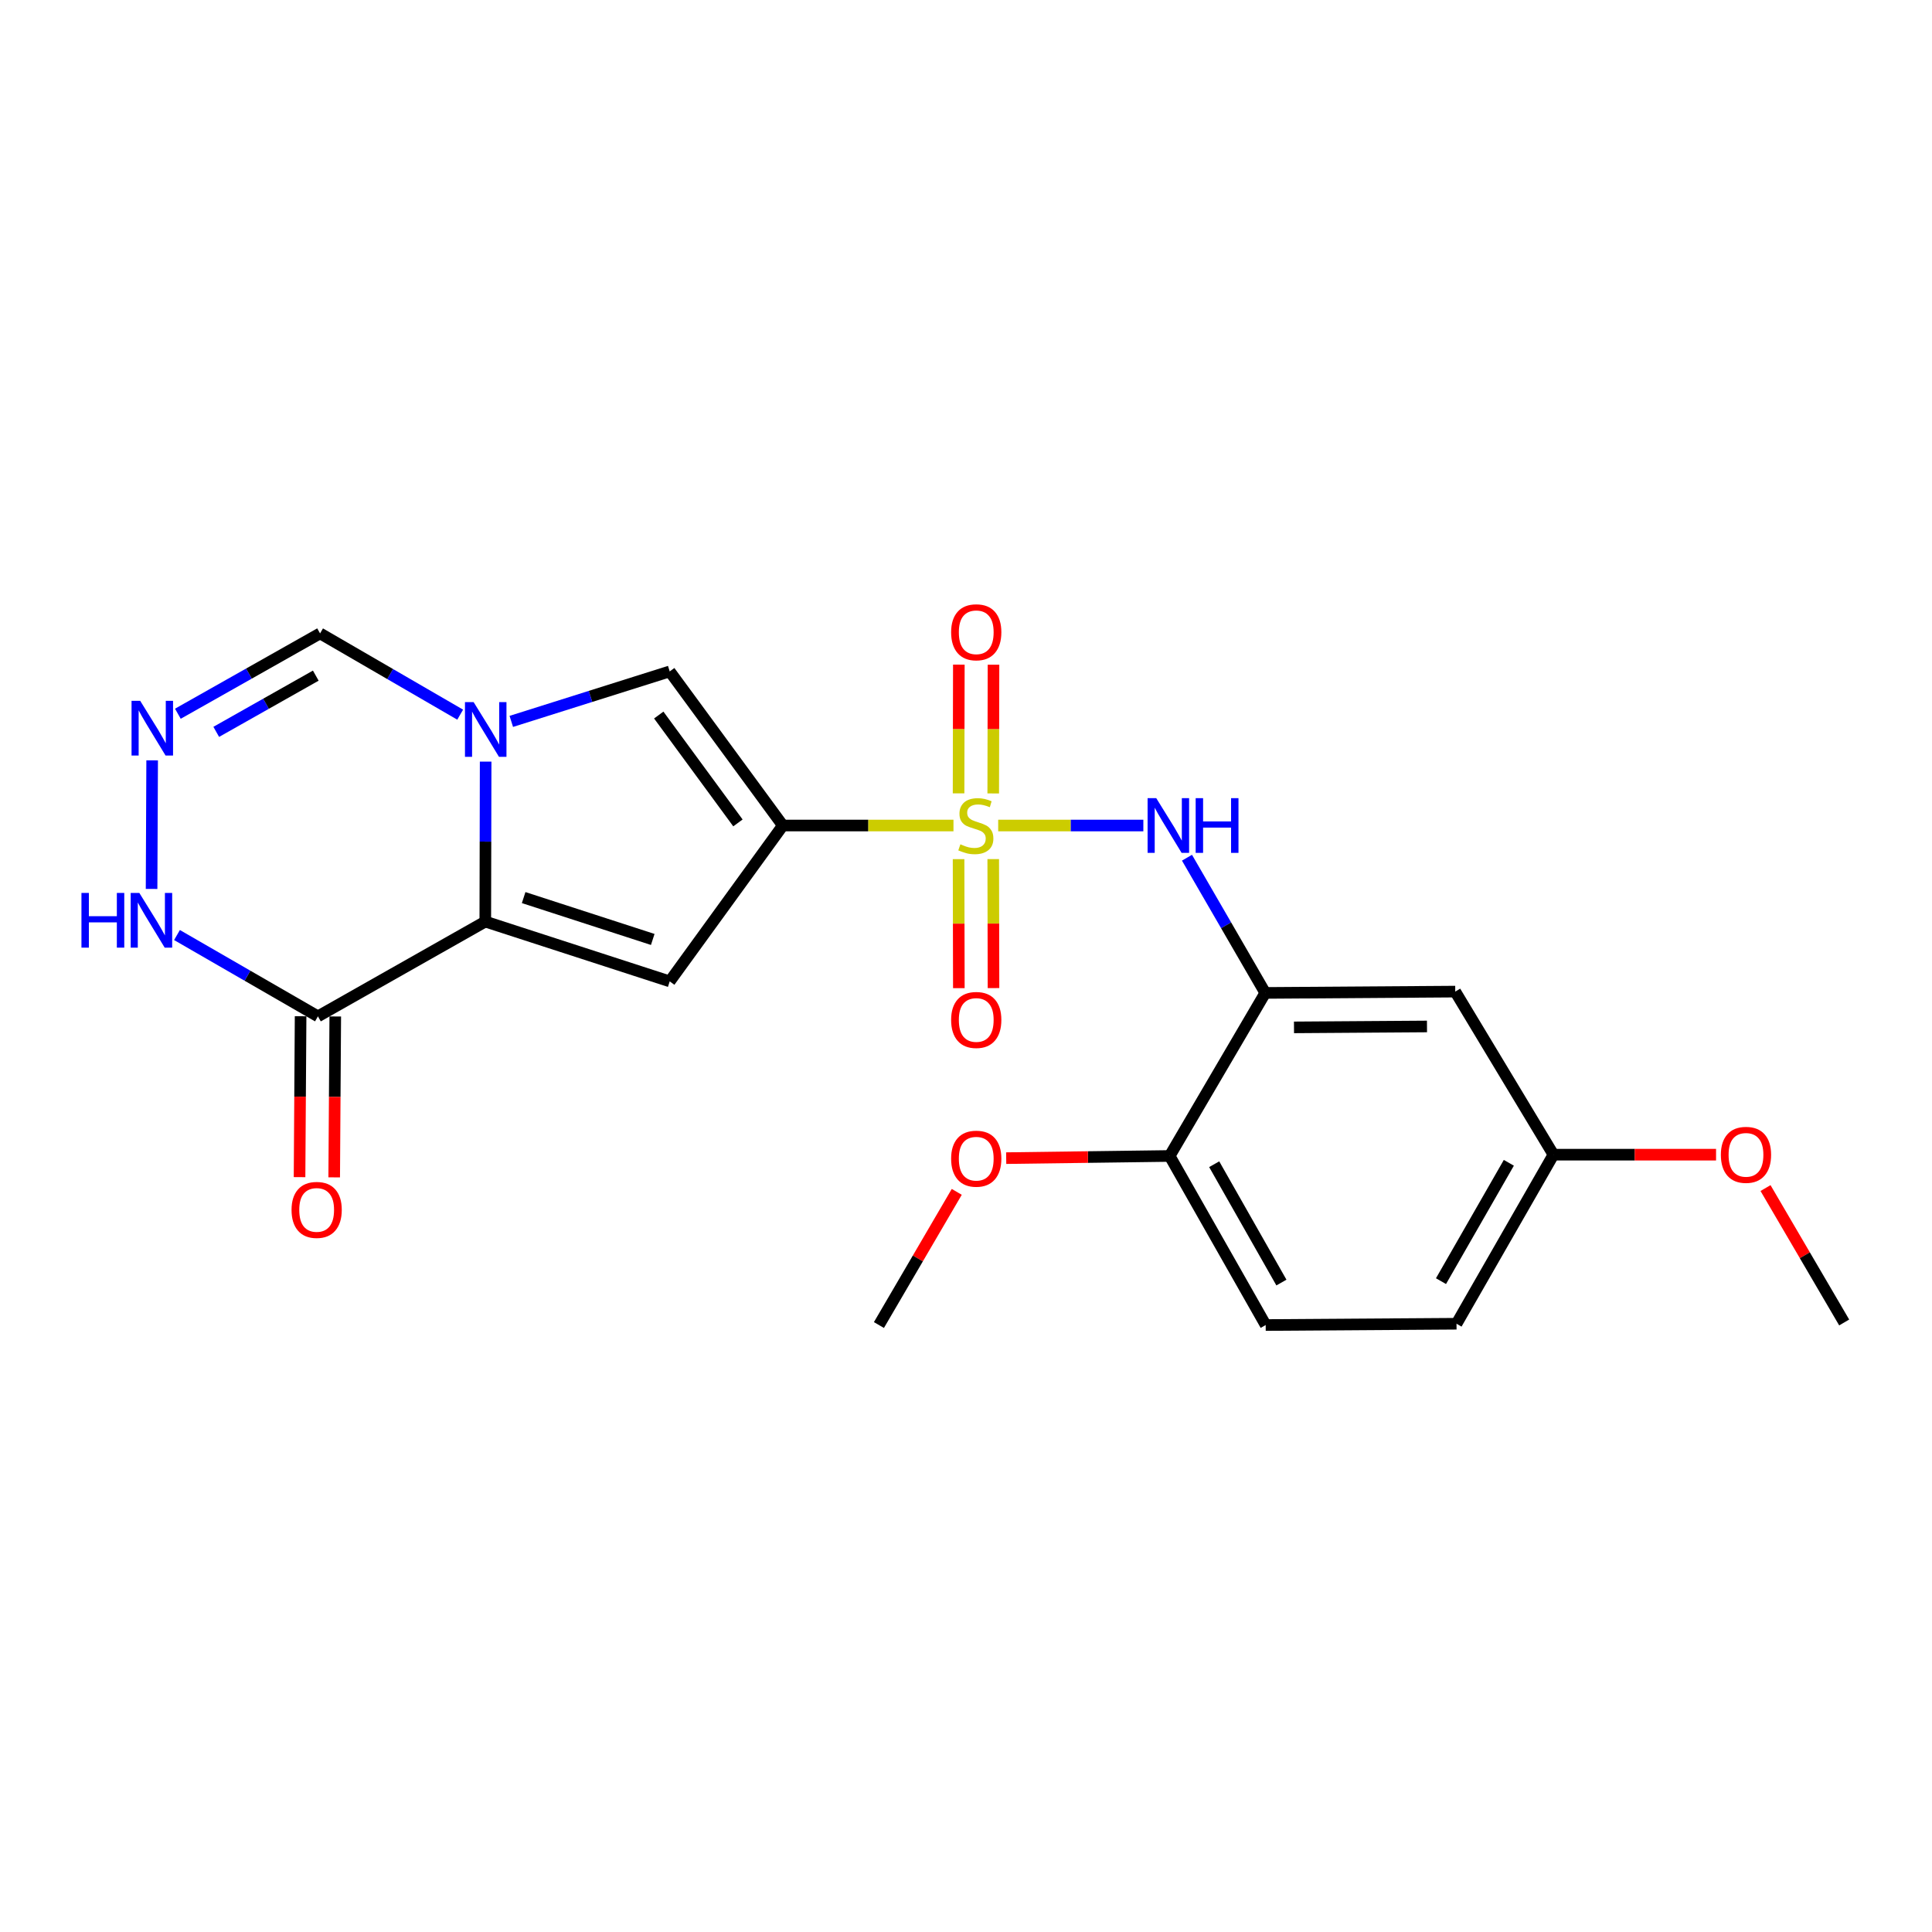 <?xml version='1.0' encoding='iso-8859-1'?>
<svg version='1.1' baseProfile='full'
              xmlns='http://www.w3.org/2000/svg'
                      xmlns:rdkit='http://www.rdkit.org/xml'
                      xmlns:xlink='http://www.w3.org/1999/xlink'
                  xml:space='preserve'
width='1000px' height='1000px' viewBox='0 0 1000 1000'>
<!-- END OF HEADER -->
<rect style='opacity:1.0;fill:#FFFFFF;stroke:none' width='1000' height='1000' x='0' y='0'> </rect>
<path class='bond-0' d='M 493.514,427.286 L 449.356,427.286' style='fill:none;fill-rule:evenodd;stroke:#CCCC00;stroke-width:6px;stroke-linecap:butt;stroke-linejoin:miter;stroke-opacity:1' />
<path class='bond-0' d='M 449.356,427.286 L 405.198,427.286' style='fill:none;fill-rule:evenodd;stroke:#000000;stroke-width:6px;stroke-linecap:butt;stroke-linejoin:miter;stroke-opacity:1' />
<path class='bond-6' d='M 516.662,427.286 L 554.228,427.286' style='fill:none;fill-rule:evenodd;stroke:#CCCC00;stroke-width:6px;stroke-linecap:butt;stroke-linejoin:miter;stroke-opacity:1' />
<path class='bond-6' d='M 554.228,427.286 L 591.793,427.286' style='fill:none;fill-rule:evenodd;stroke:#0000FF;stroke-width:6px;stroke-linecap:butt;stroke-linejoin:miter;stroke-opacity:1' />
<path class='bond-11' d='M 514.096,410.682 L 514.165,377.366' style='fill:none;fill-rule:evenodd;stroke:#CCCC00;stroke-width:6px;stroke-linecap:butt;stroke-linejoin:miter;stroke-opacity:1' />
<path class='bond-11' d='M 514.165,377.366 L 514.235,344.049' style='fill:none;fill-rule:evenodd;stroke:#FF0000;stroke-width:6px;stroke-linecap:butt;stroke-linejoin:miter;stroke-opacity:1' />
<path class='bond-11' d='M 496.156,410.645 L 496.226,377.328' style='fill:none;fill-rule:evenodd;stroke:#CCCC00;stroke-width:6px;stroke-linecap:butt;stroke-linejoin:miter;stroke-opacity:1' />
<path class='bond-11' d='M 496.226,377.328 L 496.296,344.012' style='fill:none;fill-rule:evenodd;stroke:#FF0000;stroke-width:6px;stroke-linecap:butt;stroke-linejoin:miter;stroke-opacity:1' />
<path class='bond-12' d='M 496.158,444.699 L 496.227,478.082' style='fill:none;fill-rule:evenodd;stroke:#CCCC00;stroke-width:6px;stroke-linecap:butt;stroke-linejoin:miter;stroke-opacity:1' />
<path class='bond-12' d='M 496.227,478.082 L 496.297,511.466' style='fill:none;fill-rule:evenodd;stroke:#FF0000;stroke-width:6px;stroke-linecap:butt;stroke-linejoin:miter;stroke-opacity:1' />
<path class='bond-12' d='M 514.097,444.661 L 514.167,478.045' style='fill:none;fill-rule:evenodd;stroke:#CCCC00;stroke-width:6px;stroke-linecap:butt;stroke-linejoin:miter;stroke-opacity:1' />
<path class='bond-12' d='M 514.167,478.045 L 514.236,511.429' style='fill:none;fill-rule:evenodd;stroke:#FF0000;stroke-width:6px;stroke-linecap:butt;stroke-linejoin:miter;stroke-opacity:1' />
<path class='bond-2' d='M 405.198,427.286 L 346.646,507.964' style='fill:none;fill-rule:evenodd;stroke:#000000;stroke-width:6px;stroke-linecap:butt;stroke-linejoin:miter;stroke-opacity:1' />
<path class='bond-4' d='M 405.198,427.286 L 346.646,347.525' style='fill:none;fill-rule:evenodd;stroke:#000000;stroke-width:6px;stroke-linecap:butt;stroke-linejoin:miter;stroke-opacity:1' />
<path class='bond-4' d='M 381.954,425.938 L 340.967,370.105' style='fill:none;fill-rule:evenodd;stroke:#000000;stroke-width:6px;stroke-linecap:butt;stroke-linejoin:miter;stroke-opacity:1' />
<path class='bond-1' d='M 251.188,477.008 L 346.646,507.964' style='fill:none;fill-rule:evenodd;stroke:#000000;stroke-width:6px;stroke-linecap:butt;stroke-linejoin:miter;stroke-opacity:1' />
<path class='bond-1' d='M 271.04,464.587 L 337.861,486.256' style='fill:none;fill-rule:evenodd;stroke:#000000;stroke-width:6px;stroke-linecap:butt;stroke-linejoin:miter;stroke-opacity:1' />
<path class='bond-5' d='M 251.188,477.008 L 164.56,526.063' style='fill:none;fill-rule:evenodd;stroke:#000000;stroke-width:6px;stroke-linecap:butt;stroke-linejoin:miter;stroke-opacity:1' />
<path class='bond-23' d='M 251.188,477.008 L 251.279,435.614' style='fill:none;fill-rule:evenodd;stroke:#000000;stroke-width:6px;stroke-linecap:butt;stroke-linejoin:miter;stroke-opacity:1' />
<path class='bond-23' d='M 251.279,435.614 L 251.37,394.219' style='fill:none;fill-rule:evenodd;stroke:#0000FF;stroke-width:6px;stroke-linecap:butt;stroke-linejoin:miter;stroke-opacity:1' />
<path class='bond-3' d='M 264.643,373.397 L 305.645,360.461' style='fill:none;fill-rule:evenodd;stroke:#0000FF;stroke-width:6px;stroke-linecap:butt;stroke-linejoin:miter;stroke-opacity:1' />
<path class='bond-3' d='M 305.645,360.461 L 346.646,347.525' style='fill:none;fill-rule:evenodd;stroke:#000000;stroke-width:6px;stroke-linecap:butt;stroke-linejoin:miter;stroke-opacity:1' />
<path class='bond-10' d='M 238.189,369.908 L 201.927,348.88' style='fill:none;fill-rule:evenodd;stroke:#0000FF;stroke-width:6px;stroke-linecap:butt;stroke-linejoin:miter;stroke-opacity:1' />
<path class='bond-10' d='M 201.927,348.88 L 165.666,327.851' style='fill:none;fill-rule:evenodd;stroke:#000000;stroke-width:6px;stroke-linecap:butt;stroke-linejoin:miter;stroke-opacity:1' />
<path class='bond-9' d='M 164.56,526.063 L 128.084,505.018' style='fill:none;fill-rule:evenodd;stroke:#000000;stroke-width:6px;stroke-linecap:butt;stroke-linejoin:miter;stroke-opacity:1' />
<path class='bond-9' d='M 128.084,505.018 L 91.608,483.972' style='fill:none;fill-rule:evenodd;stroke:#0000FF;stroke-width:6px;stroke-linecap:butt;stroke-linejoin:miter;stroke-opacity:1' />
<path class='bond-15' d='M 155.59,526.004 L 155.316,567.644' style='fill:none;fill-rule:evenodd;stroke:#000000;stroke-width:6px;stroke-linecap:butt;stroke-linejoin:miter;stroke-opacity:1' />
<path class='bond-15' d='M 155.316,567.644 L 155.043,609.284' style='fill:none;fill-rule:evenodd;stroke:#FF0000;stroke-width:6px;stroke-linecap:butt;stroke-linejoin:miter;stroke-opacity:1' />
<path class='bond-15' d='M 173.529,526.122 L 173.256,567.762' style='fill:none;fill-rule:evenodd;stroke:#000000;stroke-width:6px;stroke-linecap:butt;stroke-linejoin:miter;stroke-opacity:1' />
<path class='bond-15' d='M 173.256,567.762 L 172.982,609.402' style='fill:none;fill-rule:evenodd;stroke:#FF0000;stroke-width:6px;stroke-linecap:butt;stroke-linejoin:miter;stroke-opacity:1' />
<path class='bond-7' d='M 614.381,443.949 L 634.639,478.941' style='fill:none;fill-rule:evenodd;stroke:#0000FF;stroke-width:6px;stroke-linecap:butt;stroke-linejoin:miter;stroke-opacity:1' />
<path class='bond-7' d='M 634.639,478.941 L 654.896,513.934' style='fill:none;fill-rule:evenodd;stroke:#000000;stroke-width:6px;stroke-linecap:butt;stroke-linejoin:miter;stroke-opacity:1' />
<path class='bond-13' d='M 654.896,513.934 L 753.234,513.256' style='fill:none;fill-rule:evenodd;stroke:#000000;stroke-width:6px;stroke-linecap:butt;stroke-linejoin:miter;stroke-opacity:1' />
<path class='bond-13' d='M 669.77,531.771 L 738.607,531.297' style='fill:none;fill-rule:evenodd;stroke:#000000;stroke-width:6px;stroke-linecap:butt;stroke-linejoin:miter;stroke-opacity:1' />
<path class='bond-14' d='M 654.896,513.934 L 605.413,598.329' style='fill:none;fill-rule:evenodd;stroke:#000000;stroke-width:6px;stroke-linecap:butt;stroke-linejoin:miter;stroke-opacity:1' />
<path class='bond-8' d='M 92.062,369.43 L 128.864,348.641' style='fill:none;fill-rule:evenodd;stroke:#0000FF;stroke-width:6px;stroke-linecap:butt;stroke-linejoin:miter;stroke-opacity:1' />
<path class='bond-8' d='M 128.864,348.641 L 165.666,327.851' style='fill:none;fill-rule:evenodd;stroke:#000000;stroke-width:6px;stroke-linecap:butt;stroke-linejoin:miter;stroke-opacity:1' />
<path class='bond-8' d='M 111.926,378.813 L 137.688,364.26' style='fill:none;fill-rule:evenodd;stroke:#0000FF;stroke-width:6px;stroke-linecap:butt;stroke-linejoin:miter;stroke-opacity:1' />
<path class='bond-8' d='M 137.688,364.26 L 163.449,349.708' style='fill:none;fill-rule:evenodd;stroke:#000000;stroke-width:6px;stroke-linecap:butt;stroke-linejoin:miter;stroke-opacity:1' />
<path class='bond-25' d='M 78.754,393.552 L 78.454,460.111' style='fill:none;fill-rule:evenodd;stroke:#0000FF;stroke-width:6px;stroke-linecap:butt;stroke-linejoin:miter;stroke-opacity:1' />
<path class='bond-17' d='M 753.234,513.256 L 804.063,597.661' style='fill:none;fill-rule:evenodd;stroke:#000000;stroke-width:6px;stroke-linecap:butt;stroke-linejoin:miter;stroke-opacity:1' />
<path class='bond-16' d='M 605.413,598.329 L 655.115,685.834' style='fill:none;fill-rule:evenodd;stroke:#000000;stroke-width:6px;stroke-linecap:butt;stroke-linejoin:miter;stroke-opacity:1' />
<path class='bond-16' d='M 628.467,602.595 L 663.259,663.848' style='fill:none;fill-rule:evenodd;stroke:#000000;stroke-width:6px;stroke-linecap:butt;stroke-linejoin:miter;stroke-opacity:1' />
<path class='bond-19' d='M 605.413,598.329 L 563.108,598.889' style='fill:none;fill-rule:evenodd;stroke:#000000;stroke-width:6px;stroke-linecap:butt;stroke-linejoin:miter;stroke-opacity:1' />
<path class='bond-19' d='M 563.108,598.889 L 520.804,599.449' style='fill:none;fill-rule:evenodd;stroke:#FF0000;stroke-width:6px;stroke-linecap:butt;stroke-linejoin:miter;stroke-opacity:1' />
<path class='bond-18' d='M 655.115,685.834 L 753.892,685.166' style='fill:none;fill-rule:evenodd;stroke:#000000;stroke-width:6px;stroke-linecap:butt;stroke-linejoin:miter;stroke-opacity:1' />
<path class='bond-20' d='M 804.063,597.661 L 846.144,597.661' style='fill:none;fill-rule:evenodd;stroke:#000000;stroke-width:6px;stroke-linecap:butt;stroke-linejoin:miter;stroke-opacity:1' />
<path class='bond-20' d='M 846.144,597.661 L 888.226,597.661' style='fill:none;fill-rule:evenodd;stroke:#FF0000;stroke-width:6px;stroke-linecap:butt;stroke-linejoin:miter;stroke-opacity:1' />
<path class='bond-24' d='M 804.063,597.661 L 753.892,685.166' style='fill:none;fill-rule:evenodd;stroke:#000000;stroke-width:6px;stroke-linecap:butt;stroke-linejoin:miter;stroke-opacity:1' />
<path class='bond-24' d='M 780.974,601.864 L 745.855,663.118' style='fill:none;fill-rule:evenodd;stroke:#000000;stroke-width:6px;stroke-linecap:butt;stroke-linejoin:miter;stroke-opacity:1' />
<path class='bond-21' d='M 495.215,616.91 L 475.073,651.372' style='fill:none;fill-rule:evenodd;stroke:#FF0000;stroke-width:6px;stroke-linecap:butt;stroke-linejoin:miter;stroke-opacity:1' />
<path class='bond-21' d='M 475.073,651.372 L 454.93,685.834' style='fill:none;fill-rule:evenodd;stroke:#000000;stroke-width:6px;stroke-linecap:butt;stroke-linejoin:miter;stroke-opacity:1' />
<path class='bond-22' d='M 913.828,614.937 L 934.187,649.723' style='fill:none;fill-rule:evenodd;stroke:#FF0000;stroke-width:6px;stroke-linecap:butt;stroke-linejoin:miter;stroke-opacity:1' />
<path class='bond-22' d='M 934.187,649.723 L 954.545,684.508' style='fill:none;fill-rule:evenodd;stroke:#000000;stroke-width:6px;stroke-linecap:butt;stroke-linejoin:miter;stroke-opacity:1' />
<path  class='atom-0' d='M 497.091 437.006
Q 497.411 437.126, 498.731 437.686
Q 500.051 438.246, 501.491 438.606
Q 502.971 438.926, 504.411 438.926
Q 507.091 438.926, 508.651 437.646
Q 510.211 436.326, 510.211 434.046
Q 510.211 432.486, 509.411 431.526
Q 508.651 430.566, 507.451 430.046
Q 506.251 429.526, 504.251 428.926
Q 501.731 428.166, 500.211 427.446
Q 498.731 426.726, 497.651 425.206
Q 496.611 423.686, 496.611 421.126
Q 496.611 417.566, 499.011 415.366
Q 501.451 413.166, 506.251 413.166
Q 509.531 413.166, 513.251 414.726
L 512.331 417.806
Q 508.931 416.406, 506.371 416.406
Q 503.611 416.406, 502.091 417.566
Q 500.571 418.686, 500.611 420.646
Q 500.611 422.166, 501.371 423.086
Q 502.171 424.006, 503.291 424.526
Q 504.451 425.046, 506.371 425.646
Q 508.931 426.446, 510.451 427.246
Q 511.971 428.046, 513.051 429.686
Q 514.171 431.286, 514.171 434.046
Q 514.171 437.966, 511.531 440.086
Q 508.931 442.166, 504.571 442.166
Q 502.051 442.166, 500.131 441.606
Q 498.251 441.086, 496.011 440.166
L 497.091 437.006
' fill='#CCCC00'/>
<path  class='atom-4' d='M 245.147 363.414
L 254.427 378.414
Q 255.347 379.894, 256.827 382.574
Q 258.307 385.254, 258.387 385.414
L 258.387 363.414
L 262.147 363.414
L 262.147 391.734
L 258.267 391.734
L 248.307 375.334
Q 247.147 373.414, 245.907 371.214
Q 244.707 369.014, 244.347 368.334
L 244.347 391.734
L 240.667 391.734
L 240.667 363.414
L 245.147 363.414
' fill='#0000FF'/>
<path  class='atom-7' d='M 598.475 413.126
L 607.755 428.126
Q 608.675 429.606, 610.155 432.286
Q 611.635 434.966, 611.715 435.126
L 611.715 413.126
L 615.475 413.126
L 615.475 441.446
L 611.595 441.446
L 601.635 425.046
Q 600.475 423.126, 599.235 420.926
Q 598.035 418.726, 597.675 418.046
L 597.675 441.446
L 593.995 441.446
L 593.995 413.126
L 598.475 413.126
' fill='#0000FF'/>
<path  class='atom-7' d='M 618.875 413.126
L 622.715 413.126
L 622.715 425.166
L 637.195 425.166
L 637.195 413.126
L 641.035 413.126
L 641.035 441.446
L 637.195 441.446
L 637.195 428.366
L 622.715 428.366
L 622.715 441.446
L 618.875 441.446
L 618.875 413.126
' fill='#0000FF'/>
<path  class='atom-9' d='M 72.569 362.746
L 81.849 377.746
Q 82.769 379.226, 84.249 381.906
Q 85.729 384.586, 85.809 384.746
L 85.809 362.746
L 89.569 362.746
L 89.569 391.066
L 85.689 391.066
L 75.729 374.666
Q 74.569 372.746, 73.329 370.546
Q 72.129 368.346, 71.769 367.666
L 71.769 391.066
L 68.089 391.066
L 68.089 362.746
L 72.569 362.746
' fill='#0000FF'/>
<path  class='atom-10' d='M 42.16 462.181
L 46 462.181
L 46 474.221
L 60.48 474.221
L 60.48 462.181
L 64.32 462.181
L 64.32 490.501
L 60.48 490.501
L 60.48 477.421
L 46 477.421
L 46 490.501
L 42.16 490.501
L 42.16 462.181
' fill='#0000FF'/>
<path  class='atom-10' d='M 72.12 462.181
L 81.4 477.181
Q 82.32 478.661, 83.8 481.341
Q 85.28 484.021, 85.36 484.181
L 85.36 462.181
L 89.12 462.181
L 89.12 490.501
L 85.24 490.501
L 75.28 474.101
Q 74.12 472.181, 72.88 469.981
Q 71.68 467.781, 71.32 467.101
L 71.32 490.501
L 67.64 490.501
L 67.64 462.181
L 72.12 462.181
' fill='#0000FF'/>
<path  class='atom-12' d='M 492.301 327.264
Q 492.301 320.464, 495.661 316.664
Q 499.021 312.864, 505.301 312.864
Q 511.581 312.864, 514.941 316.664
Q 518.301 320.464, 518.301 327.264
Q 518.301 334.144, 514.901 338.064
Q 511.501 341.944, 505.301 341.944
Q 499.061 341.944, 495.661 338.064
Q 492.301 334.184, 492.301 327.264
M 505.301 338.744
Q 509.621 338.744, 511.941 335.864
Q 514.301 332.944, 514.301 327.264
Q 514.301 321.704, 511.941 318.904
Q 509.621 316.064, 505.301 316.064
Q 500.981 316.064, 498.621 318.864
Q 496.301 321.664, 496.301 327.264
Q 496.301 332.984, 498.621 335.864
Q 500.981 338.744, 505.301 338.744
' fill='#FF0000'/>
<path  class='atom-13' d='M 492.301 527.927
Q 492.301 521.127, 495.661 517.327
Q 499.021 513.527, 505.301 513.527
Q 511.581 513.527, 514.941 517.327
Q 518.301 521.127, 518.301 527.927
Q 518.301 534.807, 514.901 538.727
Q 511.501 542.607, 505.301 542.607
Q 499.061 542.607, 495.661 538.727
Q 492.301 534.847, 492.301 527.927
M 505.301 539.407
Q 509.621 539.407, 511.941 536.527
Q 514.301 533.607, 514.301 527.927
Q 514.301 522.367, 511.941 519.567
Q 509.621 516.727, 505.301 516.727
Q 500.981 516.727, 498.621 519.527
Q 496.301 522.327, 496.301 527.927
Q 496.301 533.647, 498.621 536.527
Q 500.981 539.407, 505.301 539.407
' fill='#FF0000'/>
<path  class='atom-16' d='M 150.902 626.245
Q 150.902 619.445, 154.262 615.645
Q 157.622 611.845, 163.902 611.845
Q 170.182 611.845, 173.542 615.645
Q 176.902 619.445, 176.902 626.245
Q 176.902 633.125, 173.502 637.045
Q 170.102 640.925, 163.902 640.925
Q 157.662 640.925, 154.262 637.045
Q 150.902 633.165, 150.902 626.245
M 163.902 637.725
Q 168.222 637.725, 170.542 634.845
Q 172.902 631.925, 172.902 626.245
Q 172.902 620.685, 170.542 617.885
Q 168.222 615.045, 163.902 615.045
Q 159.582 615.045, 157.222 617.845
Q 154.902 620.645, 154.902 626.245
Q 154.902 631.965, 157.222 634.845
Q 159.582 637.725, 163.902 637.725
' fill='#FF0000'/>
<path  class='atom-20' d='M 492.301 599.735
Q 492.301 592.935, 495.661 589.135
Q 499.021 585.335, 505.301 585.335
Q 511.581 585.335, 514.941 589.135
Q 518.301 592.935, 518.301 599.735
Q 518.301 606.615, 514.901 610.535
Q 511.501 614.415, 505.301 614.415
Q 499.061 614.415, 495.661 610.535
Q 492.301 606.655, 492.301 599.735
M 505.301 611.215
Q 509.621 611.215, 511.941 608.335
Q 514.301 605.415, 514.301 599.735
Q 514.301 594.175, 511.941 591.375
Q 509.621 588.535, 505.301 588.535
Q 500.981 588.535, 498.621 591.335
Q 496.301 594.135, 496.301 599.735
Q 496.301 605.455, 498.621 608.335
Q 500.981 611.215, 505.301 611.215
' fill='#FF0000'/>
<path  class='atom-21' d='M 890.717 597.741
Q 890.717 590.941, 894.077 587.141
Q 897.437 583.341, 903.717 583.341
Q 909.997 583.341, 913.357 587.141
Q 916.717 590.941, 916.717 597.741
Q 916.717 604.621, 913.317 608.541
Q 909.917 612.421, 903.717 612.421
Q 897.477 612.421, 894.077 608.541
Q 890.717 604.661, 890.717 597.741
M 903.717 609.221
Q 908.037 609.221, 910.357 606.341
Q 912.717 603.421, 912.717 597.741
Q 912.717 592.181, 910.357 589.381
Q 908.037 586.541, 903.717 586.541
Q 899.397 586.541, 897.037 589.341
Q 894.717 592.141, 894.717 597.741
Q 894.717 603.461, 897.037 606.341
Q 899.397 609.221, 903.717 609.221
' fill='#FF0000'/>
</svg>
